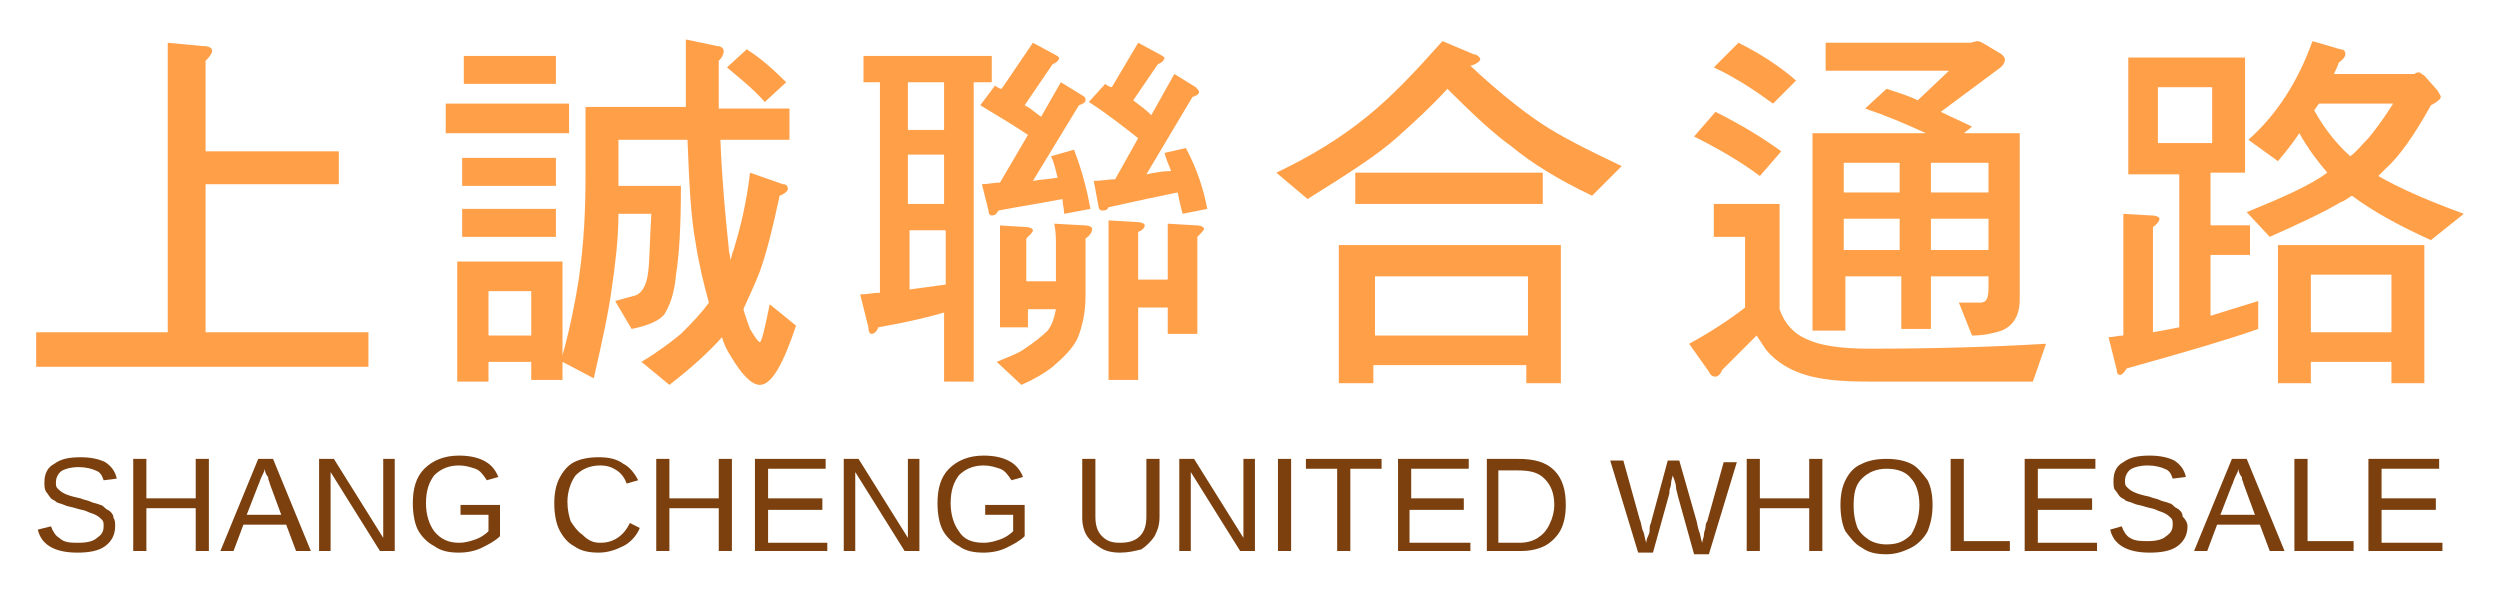 <?xml version="1.0" encoding="utf-8"?>
<!-- Generator: Adobe Illustrator 24.2.0, SVG Export Plug-In . SVG Version: 6.00 Build 0)  -->
<svg version="1.1" id="圖層_1" xmlns="http://www.w3.org/2000/svg" xmlns:xlink="http://www.w3.org/1999/xlink" x="0px" y="0px"
	 viewBox="0 0 152 36" width="152" height="36" style="enable-background:new 0 0 152 36;" xml:space="preserve">
<style type="text/css">
	.st0{fill:#FF9F48;}
	.st1{fill:#7C400F;}
</style>
<g>
	<g>
		<path class="st0" d="M10.2,2.6l2.1,0.2c0.4,0,0.6,0.1,0.6,0.3c0,0.1-0.1,0.3-0.4,0.6v5.5h8.1v2h-8.1v9h9.9v2.1H2.2v-2.1h8V2.6z"/>
		<path class="st0" d="M27.1,6.3h7.5v1.8h-7.5V6.3z M27.8,15.9h6.4v5.7c0.5-1.8,0.8-3.4,1-4.7c0.3-2.1,0.4-4.1,0.4-6.2V6.5h6.1
			c0-1.3,0-2.7,0-4.1l1.9,0.4c0.2,0,0.4,0.1,0.4,0.3c0,0.2-0.1,0.4-0.3,0.6c0,1,0,2,0,2.9h4.3v1.9h-4.2c0.1,2.5,0.3,4.6,0.5,6.5
			c0,0.3,0.1,0.5,0.1,0.8c0.1-0.2,0.1-0.4,0.2-0.6c0.4-1.3,0.8-2.9,1-4.7l2,0.7c0.2,0,0.3,0.1,0.3,0.3c0,0.1-0.2,0.3-0.5,0.4
			c-0.4,1.9-0.8,3.5-1.2,4.6c-0.3,0.8-0.7,1.6-1,2.3c0.1,0.4,0.3,0.9,0.4,1.2c0.3,0.5,0.5,0.8,0.6,0.8c0.1,0,0.3-0.8,0.6-2.3
			l1.6,1.3c-0.8,2.4-1.5,3.6-2.2,3.6c-0.5,0-1.1-0.6-1.8-1.8c-0.2-0.3-0.4-0.7-0.5-1.1c-0.8,0.9-1.9,1.9-3.2,2.9L39,22
			c1-0.6,1.8-1.2,2.4-1.7c0.6-0.6,1.2-1.2,1.7-1.9c-0.3-1.1-0.6-2.3-0.8-3.6c-0.3-1.6-0.4-3.7-0.5-6.3h-4.2v2.4c0,0.1,0,0.3,0,0.4
			h3.8c0,2.4-0.1,4.2-0.3,5.4c-0.1,1.2-0.4,1.9-0.7,2.4c-0.3,0.4-1,0.7-2,0.9l-1-1.7l1.1-0.3c0.5-0.1,0.8-0.6,0.9-1.4
			c0.1-0.7,0.1-1.9,0.2-3.6h-2c0,1.6-0.2,3.1-0.4,4.5c-0.2,1.5-0.6,3.3-1.1,5.5L34.2,22v1.1h-1.9V22h-2.6v1.2h-1.9V15.9z M28.1,9.6
			h5.7v1.7h-5.7V9.6z M28.1,12.7h5.7v1.7h-5.7V12.7z M28.2,3.4h5.6v1.7h-5.6V3.4z M29.7,20.4h2.6v-2.7h-2.6V20.4z M45.4,3
			c0.8,0.5,1.6,1.2,2.4,2l-1.3,1.2c-0.8-0.9-1.6-1.5-2.3-2.1L45.4,3z"/>
		<path class="st0" d="M52.5,3.4h7.8V5h-1.1v18.2h-1.8v-4.2c-1,0.3-2.3,0.6-4,0.9c-0.1,0.3-0.3,0.4-0.4,0.4c-0.1,0-0.2-0.1-0.2-0.4
			l-0.5-2c0.4,0,0.8-0.1,1.2-0.1V5h-1V3.4z M57.4,7.9V5h-2.2v2.9H57.4z M57.4,12.4v-3h-2.2v3H57.4z M55.3,17.6
			c0.7-0.1,1.5-0.2,2.2-0.3v-3.3h-2.2V17.6z M62.8,2.6l1.3,0.7c0.2,0.1,0.3,0.2,0.3,0.2c0,0.1-0.1,0.3-0.4,0.4l-1.7,2.5
			c0.4,0.2,0.7,0.5,1,0.7L64.5,5l1.3,0.8C66,5.9,66,6,66,6.1c0,0.1-0.1,0.2-0.4,0.3L62.8,11c0.5-0.1,1-0.1,1.5-0.2
			c-0.1-0.4-0.2-0.9-0.4-1.3l1.4-0.4c0.5,1.3,0.8,2.5,1,3.6l-1.6,0.3c0-0.3-0.1-0.6-0.1-0.9c-1,0.2-2.3,0.4-3.9,0.7
			c-0.1,0.2-0.2,0.3-0.4,0.3c-0.1,0-0.2-0.1-0.2-0.3l-0.4-1.6c0.4,0,0.7-0.1,1.1-0.1l1.7-2.9c-0.9-0.6-1.9-1.2-2.9-1.8l0.9-1.2
			c0.1,0.1,0.3,0.2,0.4,0.2L62.8,2.6z M60.7,13.7l1.6,0.1c0.3,0,0.5,0.1,0.5,0.2c0,0.1-0.1,0.2-0.4,0.5v2.6h1.8v-2.2
			c0-0.4,0-0.8-0.1-1.3l1.8,0.1c0.3,0,0.5,0.1,0.5,0.2c0,0.2-0.1,0.4-0.4,0.6v3.5c0,1-0.2,1.9-0.5,2.6c-0.3,0.6-0.8,1.1-1.5,1.7
			c-0.5,0.4-1.2,0.8-1.9,1.1L60.6,22c0.7-0.3,1.3-0.5,1.7-0.8c0.6-0.4,1.1-0.8,1.4-1.1c0.3-0.4,0.4-0.8,0.5-1.3h-1.7v1.1h-1.7V13.7z
			 M69.2,2.6l1.3,0.7c0.2,0.1,0.3,0.2,0.3,0.2c0,0.1-0.1,0.3-0.4,0.4l-1.5,2.2c0.4,0.3,0.8,0.6,1.1,0.9l1.4-2.5l1.3,0.8
			c0.1,0.1,0.2,0.2,0.2,0.3c0,0.1-0.1,0.2-0.4,0.3l-2.8,4.7c0.5-0.1,1-0.2,1.5-0.2c-0.1-0.3-0.3-0.7-0.4-1.1L72.1,9
			c0.7,1.3,1.1,2.6,1.3,3.7l-1.5,0.3c-0.1-0.4-0.2-0.8-0.3-1.3c-1,0.2-2.4,0.5-4.2,0.9c-0.1,0.2-0.2,0.2-0.4,0.2
			c-0.1,0-0.2-0.1-0.2-0.2L66.5,11c0.4,0,0.9-0.1,1.3-0.1l1.4-2.5c-0.9-0.7-1.9-1.5-3-2.2l1-1.1c0.1,0.1,0.3,0.2,0.4,0.2L69.2,2.6z
			 M67.4,13.4l1.7,0.1c0.3,0,0.5,0.1,0.5,0.2c0,0.1-0.1,0.3-0.4,0.4v2.9H71v-3.4l1.7,0.1c0.3,0,0.5,0.1,0.5,0.2
			c0,0.1-0.1,0.2-0.4,0.5v5.9H71v-1.6h-1.8v4.4h-1.8V13.4z"/>
		<path class="st0" d="M87.7,2.5l1.9,0.8C89.8,3.3,90,3.5,90,3.6c0,0.1-0.2,0.3-0.6,0.4c0,0,0,0,0,0c1.6,1.5,3.1,2.7,4.3,3.5
			c1.2,0.8,2.8,1.6,4.9,2.6l-1.8,1.8c-2.1-1-3.7-2-4.9-3c-1-0.7-2.3-1.9-3.9-3.5c-1,1.1-2,2-3,2.9c-1.2,1.1-3.1,2.3-5.5,3.8
			l-1.9-1.6c2.1-1,3.9-2.1,5.5-3.4C84.6,5.9,86.1,4.3,87.7,2.5z M81.5,14.9h13.4v8.4h-2.1v-1.1h-9.3v1.1h-2.1V14.9z M82.4,10.5h11.4
			v1.9H82.4V10.5z M83.6,20.4h9.3v-3.6h-9.3V20.4z"/>
		<path class="st0" d="M104.2,12.4h4v6.4c0.3,0.9,0.9,1.5,1.6,1.8c0.8,0.4,2.1,0.6,3.8,0.6c3.9,0,7.5-0.1,10.8-0.3l-0.8,2.3h-10
			c-1.6,0-2.8-0.1-3.8-0.4c-1-0.3-1.8-0.8-2.4-1.5c-0.2-0.3-0.4-0.6-0.6-0.9l-2.1,2.1c-0.1,0.3-0.3,0.4-0.4,0.4
			c-0.2,0-0.3-0.1-0.4-0.3l-1.2-1.7c1.3-0.7,2.5-1.5,3.4-2.2v-4.3h-1.9V12.4z M104.3,6.8c1.6,0.8,2.9,1.6,4,2.4l-1.3,1.5
			c-1.2-0.9-2.6-1.7-4-2.4L104.3,6.8z M105.7,2.6c1.4,0.7,2.6,1.5,3.5,2.3l-1.4,1.4c-1.1-0.8-2.3-1.6-3.6-2.2L105.7,2.6z M120.2,2.5
			c0.2,0,0.3,0.1,0.5,0.2l1,0.6c0.1,0.1,0.2,0.2,0.2,0.3c0,0.2-0.1,0.4-0.4,0.6L118,6.8c0.6,0.3,1.3,0.6,1.9,0.9l-0.5,0.4h3.4v10.1
			c0,1-0.4,1.6-1.1,1.9c-0.6,0.2-1.2,0.3-1.8,0.3l-0.8-2l1.3,0c0.4,0,0.5-0.3,0.5-0.9v-0.7h-3.5v3.2h-1.8v-3.2h-3.4v3.3h-2V8.1h6.9
			c-1.3-0.6-2.5-1.1-3.7-1.5l1.3-1.2c0.6,0.2,1.3,0.4,1.9,0.7l1.9-1.8H111V2.6h8.8L120.2,2.5z M112.1,11.7h3.4V9.9h-3.4V11.7z
			 M112.1,15.2h3.4v-1.9h-3.4V15.2z M117.4,9.9v1.8h3.5V9.9H117.4z M117.4,13.3v1.9h3.5v-1.9H117.4z"/>
		<path class="st0" d="M129.3,3.5h7.2v7h-2.1v3.2h2.4v1.8h-2.4v3.7c1-0.3,1.9-0.6,2.9-0.9v1.7c-1.7,0.6-4.4,1.4-8,2.4
			c-0.1,0.2-0.3,0.4-0.4,0.4s-0.2-0.1-0.2-0.3l-0.5-2c0.3,0,0.6-0.1,0.9-0.1V13l1.7,0.1c0.3,0,0.5,0.1,0.5,0.2
			c0,0.1-0.1,0.3-0.4,0.5v6.4c0.6-0.1,1.1-0.2,1.6-0.3v-9.3h-3.1V3.5z M134.5,8.8V5.3h-3.3v3.4H134.5z M140.6,2.5l1.7,0.5
			c0.2,0,0.3,0.1,0.3,0.3c0,0.1-0.1,0.3-0.4,0.5c-0.1,0.3-0.2,0.5-0.3,0.7h4.9c0.1-0.1,0.2-0.1,0.3-0.1l0.3,0.2l0.8,0.9
			c0.1,0.2,0.2,0.3,0.2,0.4c0,0.1-0.2,0.3-0.6,0.5c-1,1.8-1.9,3.1-2.8,3.9c-0.1,0.1-0.2,0.2-0.4,0.4c1.2,0.7,3,1.5,5.2,2.3l-2,1.6
			c-2-0.9-3.6-1.8-4.8-2.7c-0.2,0.1-0.4,0.3-0.7,0.4c-1,0.6-2.5,1.3-4.3,2.1l-1.4-1.5c2.2-0.9,3.8-1.6,4.9-2.4
			c-0.6-0.7-1.2-1.5-1.7-2.4c-0.4,0.6-0.8,1.1-1.3,1.7l-1.8-1.3C138.4,7,139.7,5,140.6,2.5z M138.5,14.9h8.9v8.4h-2V22h-4.9v1.3h-2
			V14.9z M140.5,20.2h4.9v-3.5h-4.9V20.2z M140.7,6.7c0.6,1.1,1.4,2.1,2.2,2.8c0.4-0.3,0.7-0.7,1.1-1.1c0.5-0.6,1-1.3,1.5-2.1h-4.5
			C140.9,6.4,140.8,6.6,140.7,6.7z"/>
	</g>
	<g>
		<path class="st1" d="M7,32c0,0.5-0.2,0.9-0.6,1.2s-1,0.4-1.7,0.4c-1.4,0-2.2-0.5-2.4-1.4L3.1,32c0.1,0.3,0.3,0.6,0.5,0.7
			C3.9,33,4.3,33,4.8,33c0.5,0,0.9-0.1,1.1-0.3c0.3-0.2,0.4-0.4,0.4-0.7c0-0.2,0-0.3-0.1-0.4c-0.1-0.1-0.2-0.2-0.4-0.3
			c-0.2-0.1-0.3-0.1-0.5-0.2c-0.2-0.1-0.4-0.1-0.7-0.2c-0.3-0.1-0.5-0.1-0.7-0.2c-0.2-0.1-0.4-0.1-0.5-0.2c-0.1-0.1-0.2-0.1-0.3-0.2
			c-0.1-0.1-0.2-0.3-0.3-0.4c-0.1-0.2-0.1-0.3-0.1-0.6c0-0.5,0.2-0.9,0.6-1.1c0.4-0.3,0.9-0.4,1.6-0.4c0.6,0,1.1,0.1,1.5,0.3
			c0.3,0.2,0.6,0.5,0.7,1l-0.8,0.1c-0.1-0.3-0.2-0.5-0.5-0.6c-0.2-0.1-0.6-0.2-1-0.2c-0.5,0-0.8,0.1-1,0.2c-0.2,0.1-0.4,0.4-0.4,0.7
			c0,0.2,0,0.3,0.1,0.4s0.2,0.2,0.4,0.3c0.2,0.1,0.5,0.2,1,0.3c0.2,0.1,0.4,0.1,0.6,0.2c0.2,0.1,0.4,0.1,0.6,0.2
			c0.1,0,0.2,0.1,0.3,0.2s0.2,0.1,0.3,0.2c0.1,0.1,0.2,0.2,0.2,0.4C7,31.6,7,31.8,7,32z"/>
		<path class="st1" d="M8.9,30.9v2.6H8.1v-5.6h0.8v2.4h3v-2.4h0.8v5.6h-0.8v-2.6H8.9z"/>
		<path class="st1" d="M14.8,31.9l-0.6,1.6h-0.8l2.3-5.6h0.9l2.3,5.6H18l-0.6-1.6H14.8z M16.1,28.5c0,0.1-0.1,0.3-0.2,0.5
			s-0.1,0.3-0.2,0.5L15,31.3h2.1l-0.7-1.9c0-0.1-0.1-0.2-0.1-0.4C16.2,28.9,16.1,28.7,16.1,28.5z"/>
		<path class="st1" d="M20.1,29.8v3.7h-0.7v-5.6h0.9l3,4.8c0-0.5,0-0.9,0-1.1v-3.7H24v5.6h-0.9l-3-4.8c0,0.2,0,0.4,0,0.5
			S20.1,29.6,20.1,29.8z"/>
		<path class="st1" d="M27.9,33c0.4,0,0.7-0.1,1-0.2c0.3-0.1,0.6-0.3,0.8-0.5v-1h-1.7v-0.6h2.4v1.9c-0.3,0.3-0.7,0.5-1.1,0.7
			c-0.4,0.2-0.9,0.3-1.4,0.3c-0.6,0-1.1-0.1-1.5-0.4c-0.4-0.2-0.8-0.6-1-1c-0.2-0.4-0.3-1-0.3-1.6c0-0.9,0.2-1.6,0.7-2.1
			c0.5-0.5,1.2-0.8,2.1-0.8c0.6,0,1.1,0.1,1.5,0.3c0.4,0.2,0.7,0.5,0.9,1l-0.7,0.2c-0.2-0.3-0.4-0.6-0.7-0.7c-0.3-0.1-0.6-0.2-1-0.2
			c-0.6,0-1.1,0.2-1.5,0.6c-0.3,0.4-0.5,0.9-0.5,1.7c0,0.7,0.2,1.3,0.5,1.7C26.8,32.8,27.3,33,27.9,33z"/>
		<path class="st1" d="M36.5,33c0.8,0,1.4-0.4,1.8-1.2l0.6,0.3c-0.2,0.5-0.6,0.9-1,1.1s-0.9,0.4-1.5,0.4c-0.6,0-1.1-0.1-1.5-0.4
			c-0.4-0.2-0.7-0.6-0.9-1c-0.2-0.4-0.3-1-0.3-1.6c0-0.6,0.1-1.1,0.3-1.5s0.5-0.8,0.9-1c0.4-0.2,0.9-0.3,1.5-0.3
			c0.6,0,1.1,0.1,1.5,0.4c0.4,0.2,0.7,0.6,0.9,1l-0.7,0.2c-0.1-0.3-0.3-0.6-0.6-0.8s-0.6-0.3-1-0.3c-0.6,0-1.1,0.2-1.5,0.6
			c-0.3,0.4-0.5,1-0.5,1.6c0,0.5,0.1,0.9,0.2,1.2c0.2,0.3,0.4,0.6,0.7,0.8C35.8,32.9,36.1,33,36.5,33z"/>
		<path class="st1" d="M40.7,30.9v2.6h-0.8v-5.6h0.8v2.4h3v-2.4h0.8v5.6h-0.8v-2.6H40.7z"/>
		<path class="st1" d="M50.3,32.9v0.6h-4.4v-5.6h4.3v0.6h-3.5v1.8h3.3V31h-3.3v2H50.3z"/>
		<path class="st1" d="M52,29.8v3.7h-0.7v-5.6h0.9l3,4.8c0-0.5,0-0.9,0-1.1v-3.7h0.7v5.6h-0.9l-3-4.8c0,0.2,0,0.4,0,0.5
			S52,29.6,52,29.8z"/>
		<path class="st1" d="M59.8,33c0.4,0,0.7-0.1,1-0.2c0.3-0.1,0.6-0.3,0.8-0.5v-1h-1.7v-0.6h2.4v1.9c-0.3,0.3-0.7,0.5-1.1,0.7
			c-0.4,0.2-0.9,0.3-1.4,0.3c-0.6,0-1.1-0.1-1.5-0.4c-0.4-0.2-0.8-0.6-1-1c-0.2-0.4-0.3-1-0.3-1.6c0-0.9,0.2-1.6,0.7-2.1
			c0.5-0.5,1.2-0.8,2.1-0.8c0.6,0,1.1,0.1,1.5,0.3c0.4,0.2,0.7,0.5,0.9,1l-0.7,0.2c-0.2-0.3-0.4-0.6-0.7-0.7c-0.3-0.1-0.6-0.2-1-0.2
			c-0.6,0-1.1,0.2-1.5,0.6c-0.3,0.4-0.5,0.9-0.5,1.7c0,0.7,0.2,1.3,0.5,1.7C58.6,32.8,59.1,33,59.8,33z"/>
		<path class="st1" d="M68.1,33.6c-0.5,0-0.9-0.1-1.2-0.3s-0.6-0.4-0.8-0.7c-0.2-0.3-0.3-0.7-0.3-1.1v-3.6h0.8v3.5
			c0,0.5,0.1,0.9,0.4,1.2c0.3,0.3,0.6,0.4,1.1,0.4c0.5,0,0.9-0.1,1.2-0.4c0.3-0.3,0.4-0.7,0.4-1.2v-3.5h0.8v3.5
			c0,0.5-0.1,0.8-0.3,1.2c-0.2,0.3-0.5,0.6-0.8,0.8C69,33.5,68.6,33.6,68.1,33.6z"/>
		<path class="st1" d="M72.4,29.8v3.7h-0.7v-5.6h0.9l3,4.8c0-0.5,0-0.9,0-1.1v-3.7h0.7v5.6h-0.9l-3-4.8c0,0.2,0,0.4,0,0.5
			S72.4,29.6,72.4,29.8z"/>
		<path class="st1" d="M78.5,27.9v5.6h-0.8v-5.6H78.5z"/>
		<path class="st1" d="M82.1,28.5v5h-0.8v-5h-1.9v-0.6h4.6v0.6H82.1z"/>
		<path class="st1" d="M89.4,32.9v0.6h-4.4v-5.6h4.3v0.6h-3.5v1.8H89V31h-3.3v2H89.4z"/>
		<path class="st1" d="M95.2,30.7c0,0.6-0.1,1.1-0.3,1.5c-0.2,0.4-0.6,0.8-1,1s-0.9,0.3-1.4,0.3h-2.1v-5.6h1.9c1,0,1.7,0.2,2.2,0.7
			C95,29.1,95.2,29.8,95.2,30.7z M94.5,30.7c0-0.7-0.2-1.2-0.6-1.6c-0.4-0.4-0.9-0.5-1.7-0.5h-1.1v4.4h1.3c0.4,0,0.8-0.1,1.1-0.3
			s0.5-0.4,0.7-0.8S94.5,31.1,94.5,30.7z"/>
		<path class="st1" d="M101.5,30l-1,3.6h-0.9l-1.7-5.6h0.8l1,3.6c0.1,0.2,0.1,0.5,0.2,0.7s0.1,0.5,0.2,0.7c0-0.1,0-0.2,0.1-0.4
			s0.1-0.3,0.1-0.5c0-0.2,0.1-0.3,0.1-0.4l1-3.7h0.7l1,3.5c0.1,0.3,0.1,0.5,0.2,0.8c0.1,0.2,0.1,0.5,0.2,0.7c0-0.2,0.1-0.3,0.1-0.5
			s0.1-0.3,0.1-0.5s0.1-0.3,0.1-0.3l1-3.6h0.8l-1.7,5.6H103l-1-3.6c0-0.1-0.1-0.3-0.1-0.5c0-0.2-0.1-0.4-0.2-0.7
			c0,0.1-0.1,0.3-0.1,0.5c0,0.2-0.1,0.3-0.1,0.5S101.5,29.9,101.5,30z"/>
		<path class="st1" d="M107,30.9v2.6h-0.8v-5.6h0.8v2.4h3v-2.4h0.8v5.6h-0.8v-2.6H107z"/>
		<path class="st1" d="M117.5,30.7c0,0.6-0.1,1.1-0.3,1.6c-0.2,0.4-0.6,0.8-1,1c-0.4,0.2-0.9,0.4-1.5,0.4c-0.6,0-1.1-0.1-1.5-0.4
			c-0.4-0.2-0.7-0.6-1-1c-0.2-0.4-0.3-1-0.3-1.6c0-0.6,0.1-1.1,0.3-1.5c0.2-0.4,0.5-0.8,1-1c0.4-0.2,0.9-0.3,1.5-0.3
			c0.6,0,1.1,0.1,1.5,0.3c0.4,0.2,0.7,0.6,1,1C117.4,29.6,117.5,30.1,117.5,30.7z M116.7,30.7c0-0.7-0.2-1.3-0.5-1.6
			c-0.3-0.4-0.8-0.6-1.5-0.6c-0.6,0-1.1,0.2-1.5,0.6c-0.4,0.4-0.5,0.9-0.5,1.7c0,0.5,0.1,0.9,0.2,1.2s0.4,0.6,0.7,0.8
			c0.3,0.2,0.7,0.3,1.1,0.3c0.7,0,1.1-0.2,1.5-0.6C116.5,32,116.7,31.4,116.7,30.7z"/>
		<path class="st1" d="M122.2,32.9v0.6h-3.6v-5.6h0.8v5H122.2z"/>
		<path class="st1" d="M127.5,32.9v0.6h-4.4v-5.6h4.3v0.6h-3.5v1.8h3.3V31h-3.3v2H127.5z"/>
		<path class="st1" d="M133,32c0,0.5-0.2,0.9-0.6,1.2s-1,0.4-1.7,0.4c-1.4,0-2.2-0.5-2.4-1.4L129,32c0.1,0.3,0.3,0.6,0.5,0.7
			c0.3,0.2,0.7,0.2,1.1,0.2c0.5,0,0.9-0.1,1.1-0.3c0.3-0.2,0.4-0.4,0.4-0.7c0-0.2,0-0.3-0.1-0.4c-0.1-0.1-0.2-0.2-0.4-0.3
			c-0.2-0.1-0.3-0.1-0.5-0.2c-0.2-0.1-0.4-0.1-0.7-0.2c-0.3-0.1-0.5-0.1-0.7-0.2c-0.2-0.1-0.4-0.1-0.5-0.2s-0.2-0.1-0.3-0.2
			c-0.1-0.1-0.2-0.3-0.3-0.4s-0.1-0.3-0.1-0.6c0-0.5,0.2-0.9,0.6-1.1c0.4-0.3,0.9-0.4,1.6-0.4c0.6,0,1.1,0.1,1.5,0.3
			c0.3,0.2,0.6,0.5,0.7,1l-0.8,0.1c-0.1-0.3-0.2-0.5-0.5-0.6c-0.2-0.1-0.6-0.2-1-0.2c-0.5,0-0.8,0.1-1,0.2c-0.2,0.1-0.4,0.4-0.4,0.7
			c0,0.2,0,0.3,0.1,0.4c0.1,0.1,0.2,0.2,0.4,0.3c0.2,0.1,0.5,0.2,1,0.3c0.2,0.1,0.4,0.1,0.6,0.2c0.2,0.1,0.4,0.1,0.6,0.2
			c0.1,0,0.2,0.1,0.3,0.2c0.1,0.1,0.2,0.1,0.3,0.2c0.1,0.1,0.2,0.2,0.2,0.4C132.9,31.6,133,31.8,133,32z"/>
		<path class="st1" d="M134.8,31.9l-0.6,1.6h-0.8l2.3-5.6h0.9l2.3,5.6H138l-0.6-1.6H134.8z M136.1,28.5c0,0.1-0.1,0.3-0.2,0.5
			s-0.1,0.3-0.2,0.5l-0.7,1.8h2.1l-0.7-1.9c0-0.1-0.1-0.2-0.1-0.4C136.2,28.9,136.1,28.7,136.1,28.5z"/>
		<path class="st1" d="M143.1,32.9v0.6h-3.6v-5.6h0.8v5H143.1z"/>
		<path class="st1" d="M148.5,32.9v0.6H144v-5.6h4.3v0.6h-3.5v1.8h3.3V31h-3.3v2H148.5z"/>
	</g>
</g>
</svg>
